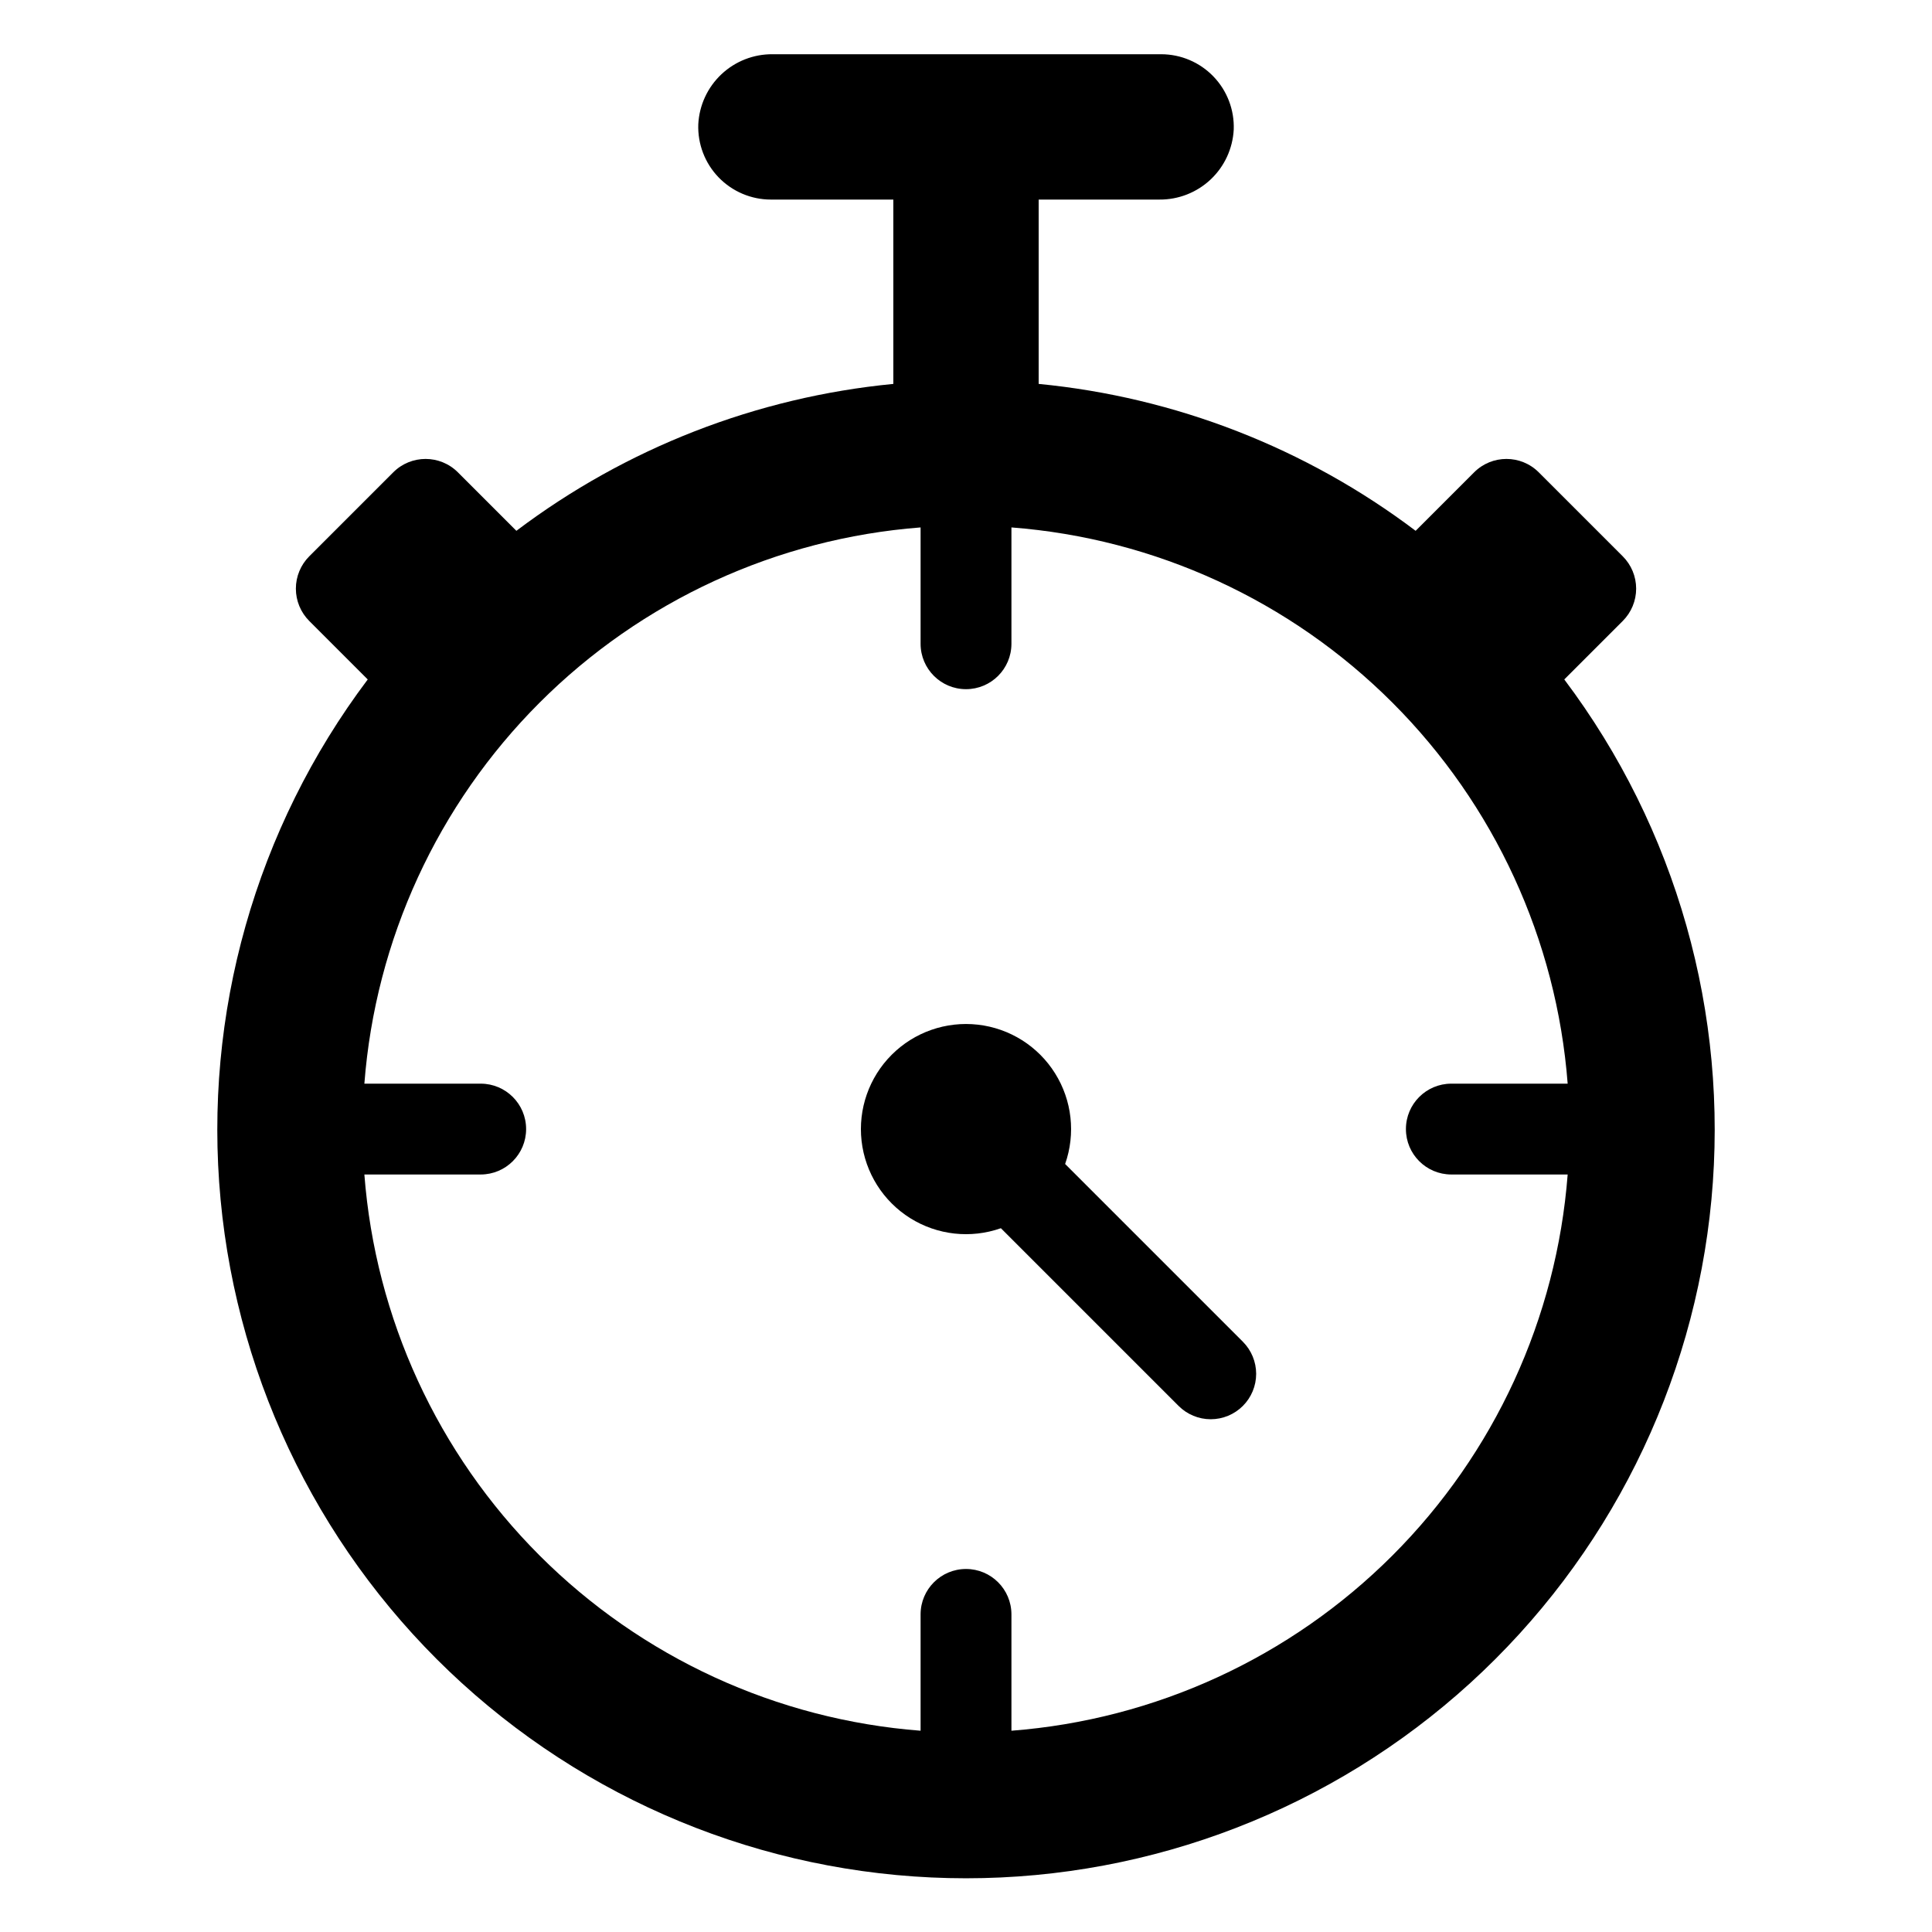 <?xml version="1.0" encoding="UTF-8"?>
<!-- Uploaded to: ICON Repo, www.svgrepo.com, Generator: ICON Repo Mixer Tools -->
<svg fill="#000000" width="800px" height="800px" version="1.1" viewBox="144 144 512 512" xmlns="http://www.w3.org/2000/svg">
 <g>
  <path d="m426.27 452.47c2.816-8 1.832-16.852-2.672-24.035-4.5-7.188-12.035-11.934-20.461-12.887-8.43-0.957-16.832 1.98-22.832 7.981-5.996 5.996-8.934 14.398-7.981 22.828 0.957 8.426 5.699 15.961 12.887 20.465 7.188 4.504 16.035 5.484 24.035 2.668l47.098 47.098c2.258 2.258 5.316 3.527 8.512 3.527 3.191 0 6.254-1.27 8.512-3.527 2.258-2.258 3.527-5.316 3.527-8.512-0.004-3.191-1.273-6.254-3.531-8.512z"/>
  <path d="m558.55 324.06 15.496-15.496c2.273-2.273 3.551-5.356 3.551-8.566 0-3.215-1.277-6.297-3.551-8.57l-22.258-22.254c-4.731-4.734-12.402-4.734-17.133 0l-15.496 15.496h-0.004c-29.066-21.945-63.645-35.418-99.895-38.93v-48.852h31.984c5.043 0.043 9.91-1.863 13.582-5.32 3.672-3.457 5.863-8.199 6.125-13.238 0.188-5.223-1.754-10.301-5.383-14.066s-8.633-5.891-13.863-5.891h-102.95c-5.043-0.047-9.906 1.859-13.578 5.316-3.672 3.461-5.867 8.203-6.125 13.238-0.191 5.227 1.75 10.305 5.379 14.07 3.633 3.762 8.637 5.891 13.863 5.891h32.445l0.004 48.852c-36.254 3.512-70.828 16.984-99.898 38.93l-15.496-15.496c-4.734-4.734-12.406-4.734-17.137 0l-22.258 22.258v-0.004c-2.269 2.273-3.547 5.356-3.547 8.57 0 3.211 1.277 6.293 3.547 8.566l15.496 15.496h0.004c-29.711 39.484-43.617 88.637-39 137.83s27.426 94.898 63.961 128.17c36.539 33.266 84.172 51.703 133.59 51.703 49.41 0 97.047-18.438 133.58-51.703 36.535-33.27 59.344-78.973 63.961-128.17 4.617-49.195-9.289-98.348-38.996-137.83zm-146.51 278.6v-30.848c-0.012-6.641-5.398-12.016-12.035-12.016-6.641 0-12.027 5.375-12.039 12.016v30.848c-38.121-2.93-73.938-19.402-100.97-46.438-27.035-27.035-43.508-62.852-46.434-100.97h30.848c6.637-0.012 12.016-5.398 12.016-12.035 0-6.641-5.379-12.023-12.016-12.035h-30.848c2.926-38.121 19.398-73.938 46.434-100.97 27.035-27.039 62.852-43.508 100.97-46.438v30.848c0.012 6.641 5.398 12.016 12.039 12.016 6.637 0 12.023-5.375 12.035-12.016v-30.848c38.121 2.93 73.938 19.398 100.97 46.438 27.035 27.035 43.508 62.852 46.438 100.97h-30.852c-6.637 0.012-12.012 5.394-12.012 12.035 0 6.637 5.375 12.023 12.012 12.035h30.852c-2.93 38.121-19.402 73.938-46.438 100.97-27.035 27.035-62.852 43.508-100.97 46.438z"/>
 </g>
</svg>